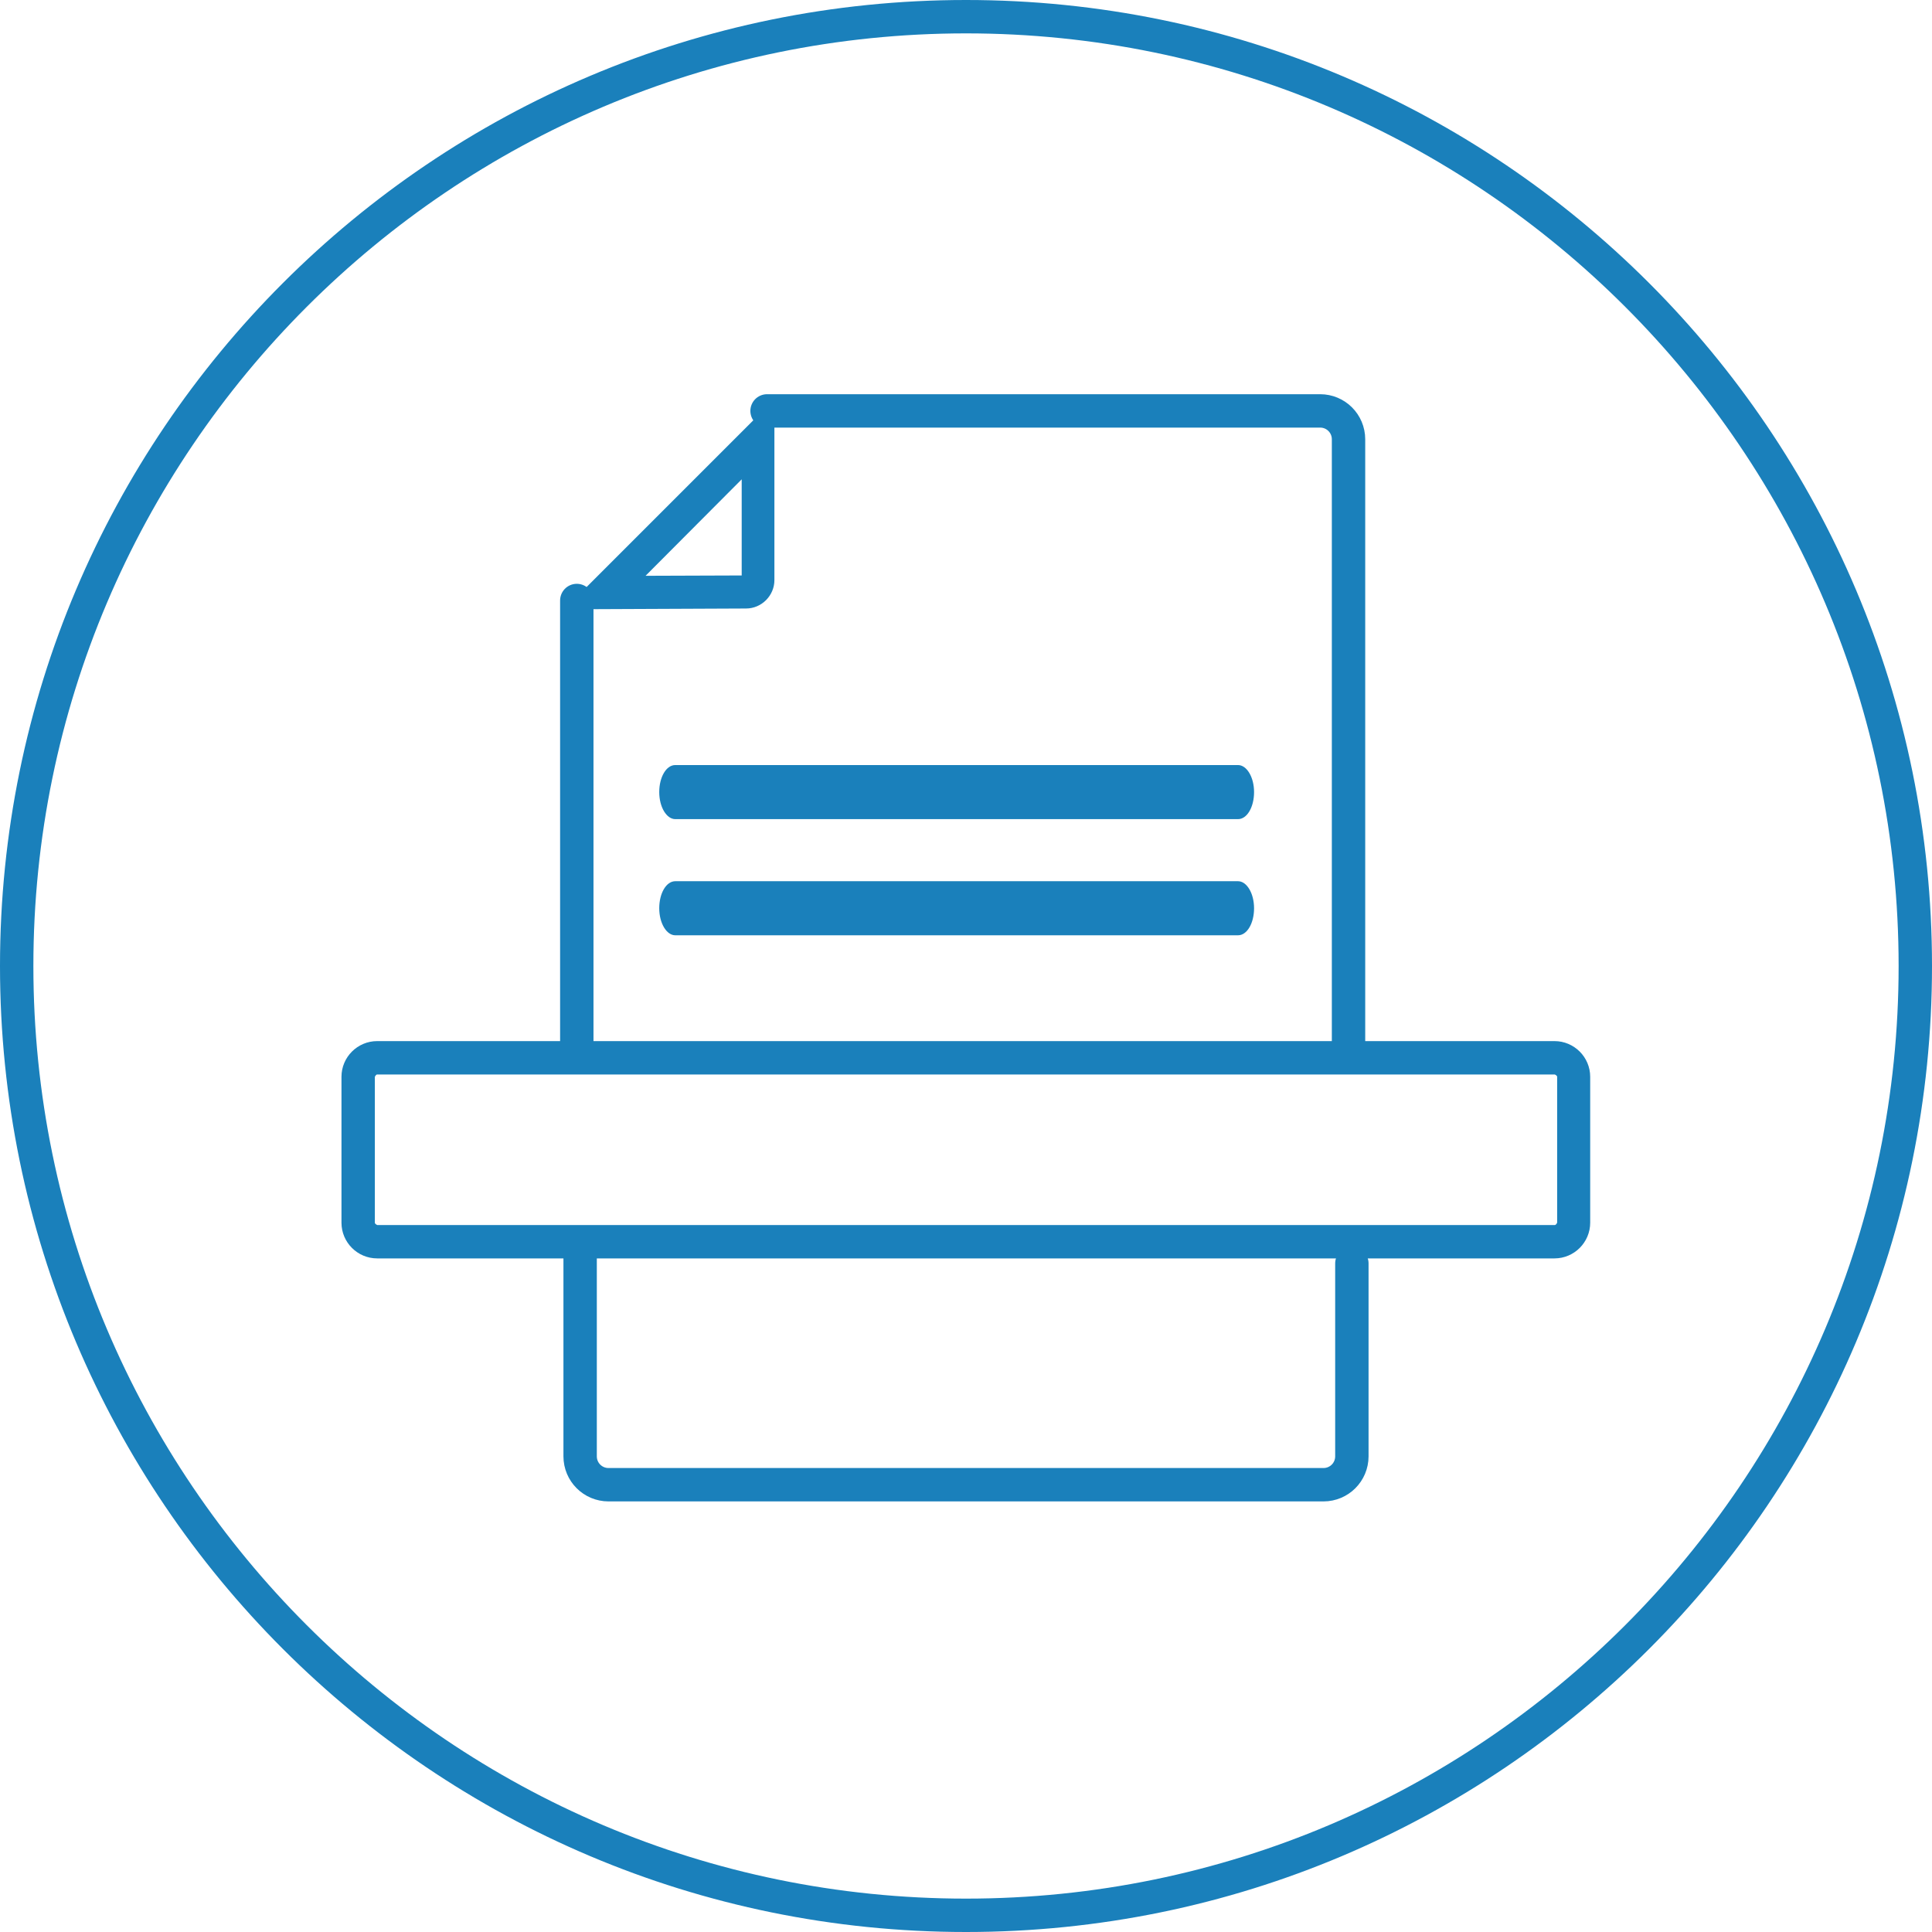 <?xml version="1.0" encoding="UTF-8"?>
<svg id="Layer_2" data-name="Layer 2" xmlns="http://www.w3.org/2000/svg" viewBox="0 0 57.88 57.88">
  <defs>
    <style>
      .cls-1 {
        fill: none;
        stroke: #1a80bb;
        stroke-linecap: round;
        stroke-miterlimit: 10;
      }

      .cls-2 {
        fill: #1a80bb;
        stroke-width: 0px;
      }
    </style>
  </defs>
  <g id="obj">
    <g>
      <path class="cls-2" d="M28.94,1c15.41,0,27.94,12.53,27.94,27.94s-12.53,27.94-27.94,27.94S1,44.35,1,28.94,13.53,1,28.94,1M28.94,0C12.96,0,0,12.96,0,28.94s12.96,28.94,28.94,28.94,28.94-12.96,28.94-28.94S44.92,0,28.94,0h0Z"/>
      <path class="cls-2" d="M37.09,22.92h-16.86c-.27,0-.48.36-.48.81s.22.81.48.81h16.86c.27,0,.48-.36.48-.81s-.22-.81-.48-.81h0Z"/>
      <path class="cls-2" d="M37.09,26.4h-16.86c-.27,0-.48.36-.48.81s.22.81.48.81h16.86c.27,0,.48-.36.48-.81s-.22-.81-.48-.81h0Z"/>
      <g>
        <line class="cls-1" x1="17.28" y1="31.19" x2="17.28" y2="17.99"/>
        <path class="cls-1" d="M22.98,12.31h16.57c.47,0,.85.38.85.85v18.03"/>
        <path class="cls-2" d="M23.34,13.25h0,0M22.22,14.36v2.88s-2.88.01-2.88.01l2.88-2.89M22.97,12.35c-.1,0-.22.06-.35.19l-5.11,5.11c-.33.33-.22.6.25.6h0l4.59-.02c.47,0,.85-.39.85-.85v-4.59c0-.29-.09-.44-.24-.44h0Z"/>
      </g>
      <path class="cls-1" d="M40.5,37.85v5.78c0,.47-.38.85-.85.85h-21.42c-.47,0-.85-.38-.85-.85v-5.94"/>
      <path class="cls-2" d="M46.58,32.19s.07.03.07.07v4.37s-.03.07-.07.07H11.3s-.07-.03-.07-.07v-4.37s.03-.07.07-.07h35.27M46.58,31.19H11.3c-.59,0-1.07.48-1.07,1.07v4.37c0,.59.48,1.07,1.07,1.07h35.27c.59,0,1.07-.48,1.07-1.07v-4.37c0-.59-.48-1.07-1.07-1.07h0Z"/>
    </g>
  </g>
</svg>